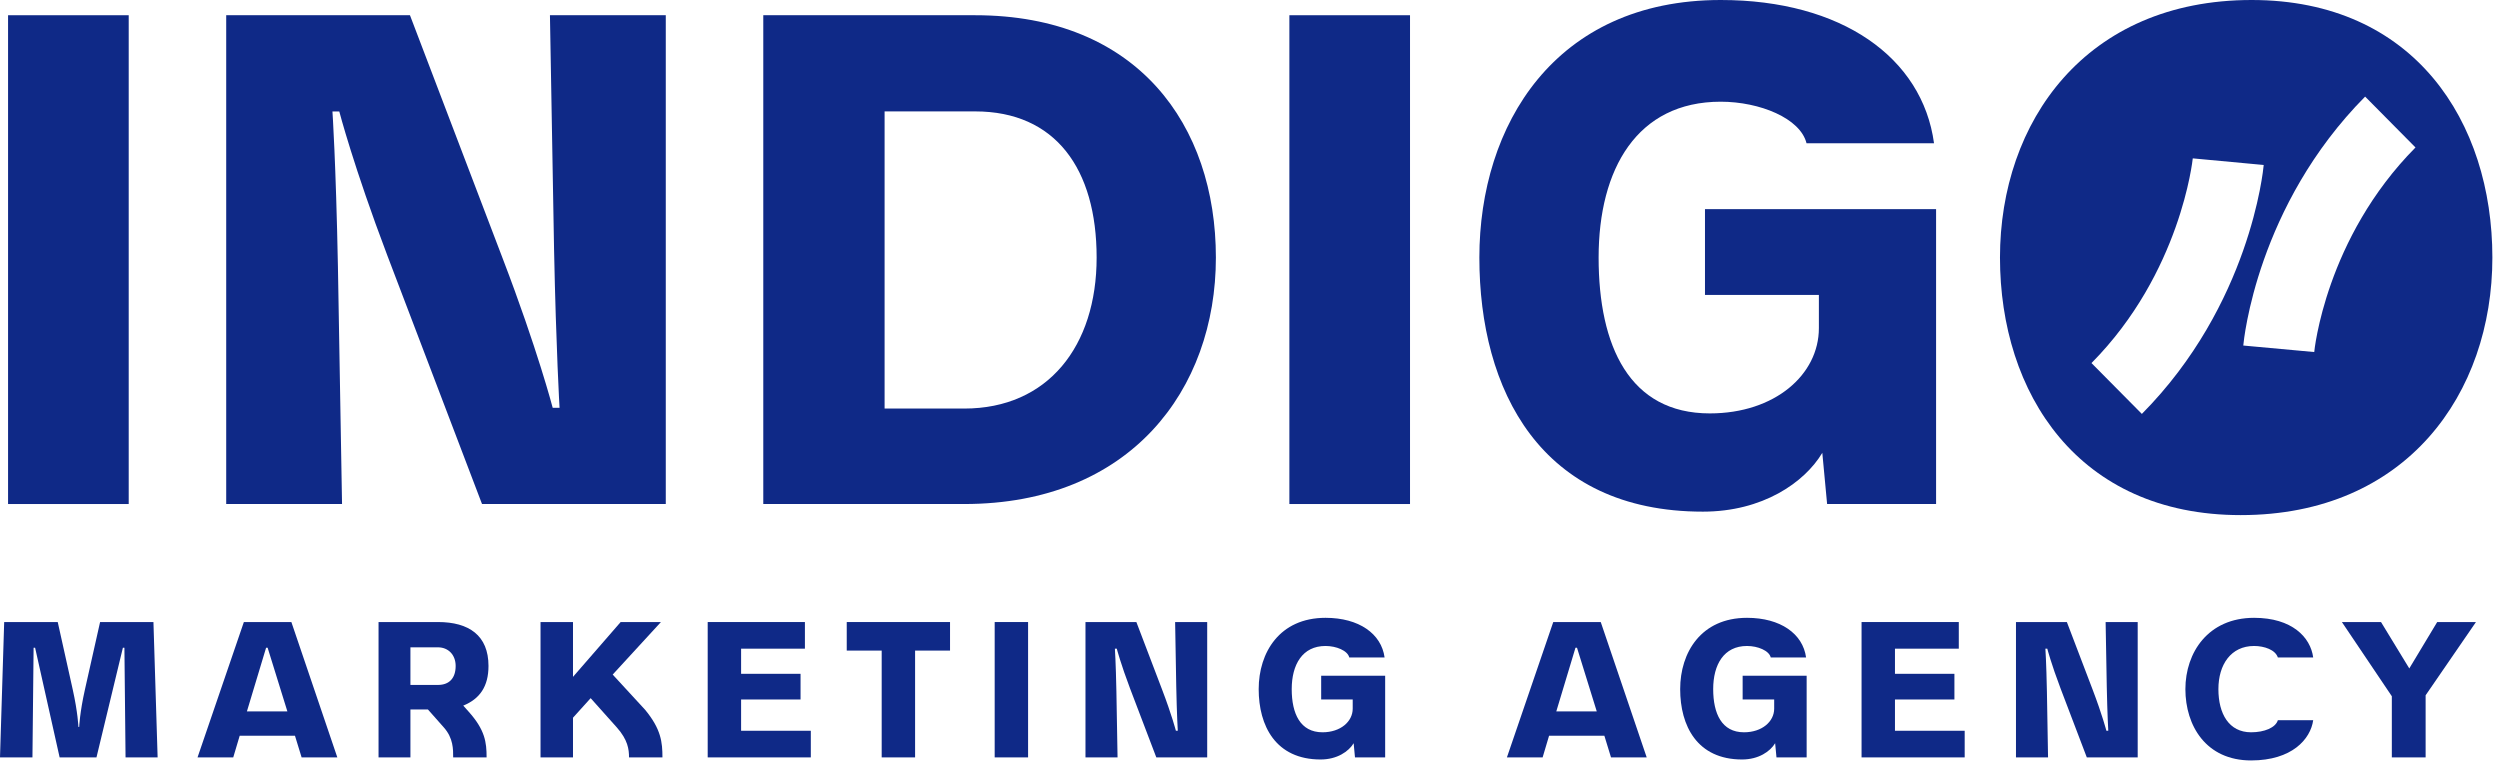 <svg xmlns="http://www.w3.org/2000/svg" width="141" height="43" viewBox="0 0 141 43" fill="none"><path d="M8.654 35.083H5.645L4.788 38.9C4.499 40.187 4.466 40.998 4.466 40.998H4.423C4.423 40.998 4.391 40.187 4.102 38.889L3.256 35.083H0.236L0 42.717H1.83L1.895 36.532H1.98L3.363 42.717H5.441L6.931 36.532H7.017L7.081 42.717H8.89L8.654 35.083V35.083Z" fill="#0F2987"></path><path d="M19.025 42.717L16.433 35.083H13.754L11.141 42.717H13.155L13.519 41.495H16.636L17.011 42.717H19.025V42.717ZM16.208 40.123H13.926L15.008 36.532H15.094L16.208 40.123Z" fill="#0F2987"></path><path d="M27.444 42.717C27.444 41.862 27.358 41.17 26.427 40.132L26.127 39.797C27.058 39.419 27.551 38.717 27.551 37.559C27.551 35.839 26.448 35.083 24.702 35.083H21.35V42.717H23.148V40.013H24.134L25.034 41.03C25.57 41.635 25.559 42.263 25.559 42.717H27.444ZM23.148 38.63V36.509H24.702C25.281 36.509 25.699 36.931 25.699 37.559C25.699 38.241 25.345 38.63 24.702 38.63H23.148V38.63Z" fill="#0F2987"></path><path d="M37.362 42.717C37.362 41.863 37.287 41.127 36.387 40.035L34.556 38.046L37.277 35.083H35.005L32.317 38.175V35.083H30.486V42.717H32.317V40.479L33.313 39.376L34.791 41.03C35.413 41.733 35.477 42.263 35.477 42.717H37.362V42.717Z" fill="#0F2987"></path><path d="M45.73 42.717V41.215H41.798V39.451H45.151V38.003H41.798V36.585H45.397V35.083H39.914V42.717H45.73V42.717Z" fill="#0F2987"></path><path d="M51.611 42.717V36.693H53.582V35.083H47.756V36.693H49.727V42.717H51.611Z" fill="#0F2987"></path><path d="M57.984 35.083H56.1V42.717H57.984V35.083Z" fill="#0F2987"></path><path d="M68.086 42.717V35.083H66.277L66.341 38.738C66.373 40.316 66.427 41.214 66.427 41.214H66.32C66.32 41.214 66.084 40.306 65.537 38.878L64.091 35.083H61.221V42.717H63.03L62.965 39.008C62.933 37.364 62.88 36.586 62.88 36.586H62.987C62.987 36.586 63.212 37.451 63.737 38.835L65.216 42.717H68.086Z" fill="#0F2987"></path><path d="M78.123 42.716V38.111H74.514V39.45H76.293V39.969C76.293 40.695 75.607 41.301 74.589 41.301C73.335 41.301 72.853 40.251 72.853 38.867C72.853 37.483 73.453 36.433 74.76 36.433C75.371 36.434 76.004 36.693 76.1 37.082H78.091C77.909 35.742 76.646 34.845 74.76 34.845C72.168 34.845 70.99 36.801 70.99 38.867C70.99 40.933 71.943 42.835 74.482 42.835C75.414 42.835 76.068 42.382 76.346 41.917L76.421 42.716H78.123V42.716Z" fill="#0F2987"></path><path d="M92.874 42.717L90.282 35.083H87.604L84.99 42.717H87.004L87.368 41.495H90.486L90.861 42.717H92.874ZM90.057 40.123H87.775L88.857 36.532H88.943L90.057 40.123Z" fill="#0F2987"></path><path d="M101.895 42.716V38.111H98.285V39.45H100.064V39.969C100.064 40.695 99.379 41.301 98.36 41.301C97.107 41.301 96.624 40.251 96.624 38.867C96.624 37.483 97.225 36.433 98.532 36.433C99.143 36.434 99.775 36.693 99.871 37.082H101.863C101.681 35.742 100.418 34.845 98.532 34.845C95.939 34.845 94.762 36.801 94.762 38.867C94.762 40.933 95.715 42.835 98.253 42.835C99.186 42.835 99.839 42.382 100.118 41.917L100.193 42.716H101.895V42.716Z" fill="#0F2987"></path><path d="M110.808 42.717V41.215H106.876V39.451H110.229V38.003H106.876V36.585H110.476V35.083H104.992V42.717H110.808V42.717Z" fill="#0F2987"></path><path d="M120.566 42.717V35.083H118.757L118.822 38.738C118.854 40.316 118.907 41.214 118.907 41.214H118.8C118.8 41.214 118.564 40.306 118.018 38.878L116.571 35.083H113.701V42.717H115.51L115.446 39.008C115.414 37.364 115.36 36.586 115.36 36.586H115.467C115.467 36.586 115.692 37.451 116.218 38.835L117.696 42.717H120.566Z" fill="#0F2987"></path><path d="M128.471 40.62C128.343 41.041 127.711 41.301 126.961 41.301C125.708 41.301 125.118 40.252 125.118 38.867C125.118 37.482 125.825 36.433 127.132 36.433C127.711 36.434 128.332 36.65 128.471 37.082H130.464C130.314 35.936 129.264 34.845 127.132 34.845C124.54 34.845 123.256 36.801 123.256 38.867C123.256 40.933 124.423 42.889 126.961 42.889C129.264 42.889 130.314 41.69 130.464 40.62H128.471Z" fill="#0F2987"></path><path d="M136.805 42.717V39.214L139.644 35.083H137.458L135.884 37.7L134.289 35.083H132.082L134.899 39.268V42.717H136.805V42.717Z" fill="#0F2987"></path><path d="M7.259 0.859H0.455V28.427H7.259V0.859Z" fill="#0F2987"></path><path d="M37.55 28.427V0.859H31.017L31.249 14.058C31.365 19.759 31.559 23 31.559 23H31.172C31.172 23 30.321 19.72 28.347 14.565L23.122 0.859H12.758V28.427H19.291L19.059 15.034C18.943 9.099 18.75 6.287 18.75 6.287H19.136C19.136 6.287 19.949 9.411 21.845 14.409L27.186 28.427H37.55Z" fill="#0F2987"></path><path d="M54.381 28.427C63.744 28.427 68.576 21.988 68.576 14.526C68.576 7.065 64.169 0.859 55 0.859H43.049V28.427H54.381V28.427ZM49.891 23.043V6.283H55C59.528 6.283 61.85 9.526 61.85 14.526C61.85 19.527 59.102 23.043 54.381 23.043H49.891Z" fill="#0F2987"></path><path d="M79.525 0.859H72.721V28.427H79.525V0.859Z" fill="#0F2987"></path><path d="M109.195 28.427V11.795H96.161V16.633H102.585V18.507C102.585 21.127 100.108 23.316 96.432 23.316C91.904 23.316 90.162 19.525 90.162 14.526C90.162 9.528 92.329 5.736 97.051 5.736C99.257 5.738 101.54 6.674 101.888 8.079H109.079C108.422 3.24 103.861 0 97.051 0C87.688 0 83.436 7.065 83.436 14.526C83.436 21.987 86.876 28.857 96.044 28.857C99.412 28.857 101.772 27.218 102.778 25.54L103.049 28.427H109.195V28.427Z" fill="#0F2987"></path><path d="M126.375 29.052C135.738 29.052 140.57 22.183 140.57 14.526C140.57 6.869 136.163 0 126.994 0C117.631 0 112.799 6.869 112.799 14.526C112.799 22.183 117.206 29.052 126.375 29.052V29.052ZM120.801 23.345L117.96 20.477C122.995 15.393 123.666 8.996 123.672 8.932L127.673 9.305C127.644 9.624 126.899 17.189 120.801 23.345ZM130.523 19.855L126.521 19.488C126.55 19.169 127.295 11.605 133.393 5.448L136.234 8.317C131.153 13.446 130.528 19.792 130.523 19.855Z" fill="#0F2987"></path></svg>